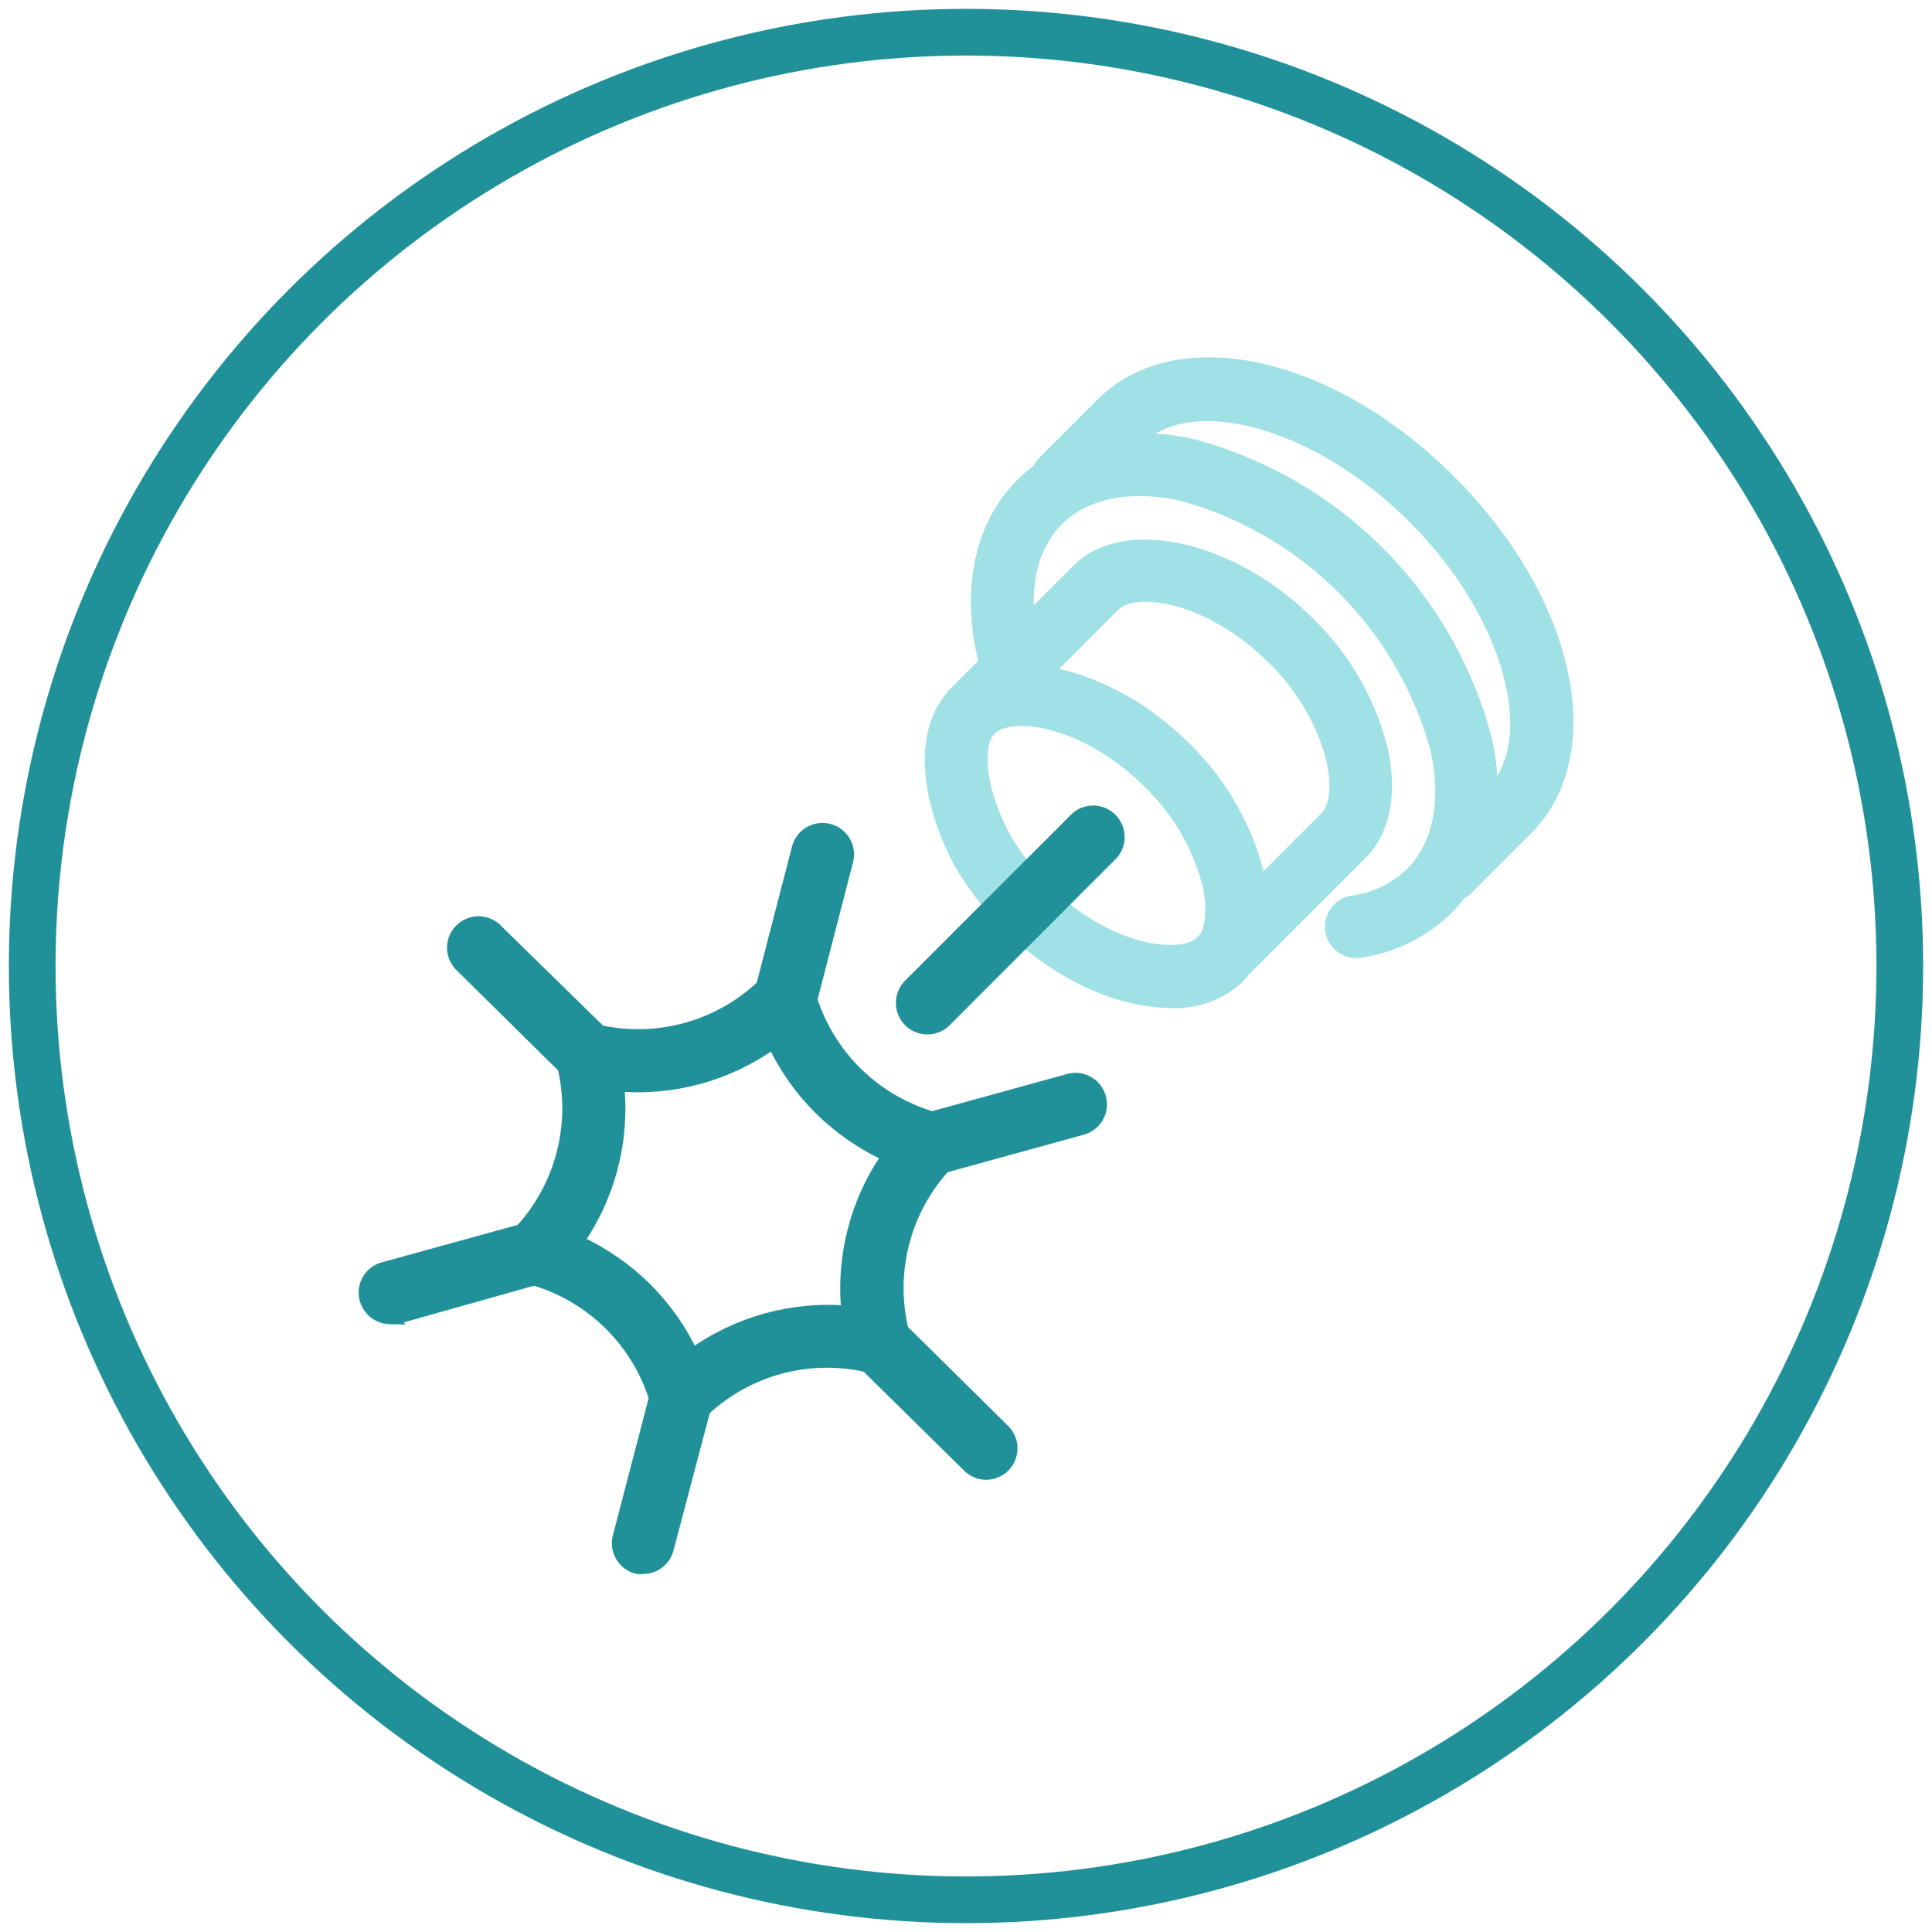 <?xml version="1.0" encoding="UTF-8"?>
<svg xmlns="http://www.w3.org/2000/svg" id="Layer_1" viewBox="0 0 300 300">
  <defs>
    <style>
        .stroke-primary,.stroke-secondary{stroke:#a0e1e5;stroke-linejoin:round;}
        .stroke-primary,.stroke-secondary,.stroke-primary{stroke-linecap:round;stroke-width:7.25px;}
        .stroke-primary,.stroke-primary{fill:none;}
        .stroke-secondary{fill:none;}.stroke-primary{stroke:#209198;stroke-miterlimit:10;}
        .stroke-primary-alt {
            stroke: #209198 !important;
            fill: #209198 !important;
            stroke-width: 2 !important;
        }

        .stroke-secondary-alt {
            stroke:#a0e1e5 !important;
            fill: #a0e1e5 !important;
            stroke-width: 2 !important;
        }</style>
  </defs>
  <g id="icon-8">
    <circle id="Ellipse_4-18" class="stroke-primary" cx="150" cy="150" r="145"></circle>
    <g id="Group_1128">
      <g id="Group_1105">
        <path id="Path_942" class="stroke-primary-alt" d="m99.93,243.4c-.33.05-.66.05-.99,0-2.08-.53-3.34-2.65-2.81-4.73,0-.03.02-.07.03-.1l5.87-22.52c.67-2.04,2.87-3.15,4.91-2.48,1.86.61,2.98,2.52,2.61,4.44l-5.94,22.5c-.43,1.68-1.94,2.87-3.67,2.9Z"></path>
      </g>
      <g id="Group_1106">
        <path id="Path_943" class="stroke-primary-alt" d="m153.14,228.78c-1.01,0-1.99-.39-2.71-1.11l-16.6-16.36c-1.52-1.52-1.52-3.98,0-5.5,1.46-1.46,3.8-1.52,5.34-.15h0l16.58,16.38c1.58,1.46,1.67,3.92.21,5.5-.73.78-1.75,1.23-2.81,1.24Z"></path>
      </g>
      <g id="Group_1127">
        <g id="Group_1108">
          <g id="Group_1107">
            <path id="Path_944" class="stroke-primary-alt" d="m105.8,220.88c-1.75.02-3.29-1.16-3.75-2.85-2.69-9.65-10.3-17.14-19.99-19.67-2.08-.53-3.34-2.65-2.81-4.73,0-.03.02-.07.03-.1.17-.66.51-1.26.99-1.74,6.98-7.12,9.67-17.41,7.06-27.04-.6-2.06.59-4.22,2.66-4.82.02,0,.03,0,.05-.01.66-.17,1.35-.17,2.01,0,9.7,2.5,20-.34,27.04-7.47,1.49-1.53,3.94-1.56,5.47-.07.5.48.85,1.09,1.03,1.76,2.69,9.65,10.3,17.14,19.99,19.67,2.09.57,3.32,2.72,2.75,4.8-.17.64-.51,1.22-.96,1.7-7.02,7.14-9.71,17.48-7.06,27.14.61,2.06-.57,4.22-2.63,4.83-.72.21-1.48.21-2.2,0-9.69-2.52-19.98.32-27.02,7.44-.7.72-1.65,1.14-2.66,1.16Zm-16.19-28.08c7.89,3.54,14.24,9.8,17.88,17.64,6.99-5.05,15.57-7.43,24.17-6.69-.89-8.6,1.35-17.23,6.31-24.31-7.88-3.55-14.23-9.81-17.88-17.64-6.99,5.06-15.57,7.43-24.17,6.67.89,8.61-1.35,17.25-6.31,24.34Z"></path>
          </g>
        </g>
        <g id="Group_1110">
          <g id="Group_1109">
            <path id="Path_945" class="stroke-primary-alt" d="m121.87,159.11c-.32.04-.65.04-.97,0-2.09-.54-3.36-2.67-2.82-4.76,0-.02.01-.05.02-.07h0l5.85-22.57c.53-2.08,2.65-3.34,4.74-2.8,2.08.53,3.34,2.65,2.8,4.74h0l-5.85,22.64c-.49,1.68-2.02,2.83-3.77,2.83Z"></path>
          </g>
        </g>
        <g id="Group_1112">
          <g id="Group_1111">
            <path id="Path_946" class="stroke-primary-alt" d="m91.08,167.59c-1.02,0-2-.4-2.73-1.11l-16.55-16.34c-1.64-1.38-1.86-3.84-.47-5.48,1.38-1.64,3.84-1.86,5.48-.47.15.13.3.27.43.42h0l16.7,16.34c1.52,1.52,1.52,3.98,0,5.5-.73.73-1.71,1.14-2.74,1.14h-.12Z"></path>
          </g>
        </g>
        <g id="Group_1114">
          <g id="Group_1113">
            <path id="Path_947" class="stroke-primary-alt" d="m144.68,181.51c-2.15,0-3.88-1.75-3.88-3.9,0-1.74,1.16-3.26,2.84-3.73l22.48-6.19c2.09-.49,4.18.82,4.67,2.91.46,1.97-.67,3.96-2.59,4.58h0l-22.48,6.19c-.34.1-.69.15-1.04.15Z"></path>
          </g>
        </g>
        <g id="Group_1116">
          <g id="Group_1115">
            <path id="Path_948" class="stroke-primary-alt" d="m60.56,204.62c-2.14-.03-3.87-1.77-3.87-3.92,0-1.74,1.17-3.27,2.85-3.72l22.48-6.19c2.1-.45,4.17.9,4.61,3,.41,1.93-.69,3.86-2.56,4.49l-22.48,6.33c-.34.05-.69.05-1.04,0Z"></path>
          </g>
        </g>
        <g id="Group_1118">
          <g id="Group_1117">
            <path id="Path_949" class="stroke-secondary-alt" d="m210.59,147.78c-2.15-.02-3.88-1.77-3.86-3.92.02-1.9,1.4-3.51,3.28-3.81,3.46-.43,6.69-1.99,9.18-4.42,4.28-4.28,5.68-11.07,3.96-19.14-5.25-19.39-20.41-34.53-39.8-39.75-8.07-1.72-14.89-.31-19.16,3.96-4.83,4.83-5.97,12.93-3.17,22.23.62,2.05-.54,4.21-2.59,4.83-2.05.62-4.21-.54-4.83-2.59h0c-3.67-12.08-1.81-23.06,5.1-29.97,6.21-6.21,15.54-8.36,26.27-6.09,22.37,5.89,39.85,23.37,45.72,45.75,2.3,10.73.14,20.06-6.07,26.27-3.69,3.58-8.42,5.89-13.51,6.6l-.53.05Z"></path>
          </g>
        </g>
        <g id="Group_1120">
          <g id="Group_1119">
            <path id="Path_950" class="stroke-secondary-alt" d="m189.37,152.88c-2.15,0-3.88-1.76-3.87-3.91,0-1.02.41-1.99,1.12-2.71l19.33-19.33c1.55-1.55,1.91-5.17.92-9.26-1.59-5.89-4.76-11.24-9.16-15.47-9.67-9.67-21.41-11.58-24.75-8.24l-19.33,19.33c-1.45,1.58-3.91,1.69-5.5.24s-1.69-3.91-.24-5.5c.07-.08.15-.15.22-.22l19.33-19.33c7.25-7.25,24-3.46,35.72,8.24,5.41,5.24,9.28,11.86,11.21,19.14,1.69,6.96.6,13-2.97,16.58l-19.33,19.33c-.72.71-1.69,1.11-2.71,1.11Z"></path>
          </g>
        </g>
        <g id="Group_1122">
          <g id="Group_1121">
            <path id="Path_951" class="stroke-secondary-alt" d="m181.71,155.51c-7.64,0-16.92-4.01-24.6-11.31h0c-3.09-3.03-5.78-6.45-7.98-10.17-5.7-10.75-6.04-21.03-.92-26.17,7.25-7.25,24.02-3.46,35.72,8.26,5.41,5.24,9.29,11.84,11.24,19.12,1.69,6.96.58,13-3,16.58-2.84,2.6-6.62,3.93-10.46,3.7Zm-19.19-16.92c9.67,9.33,20.95,10.78,24.17,7.64,1.55-1.55,1.91-5.2.92-9.28-1.6-5.89-4.77-11.23-9.16-15.47-9.67-9.67-21.41-11.55-24.72-8.24-2.15,2.15-2.08,8.84,2.27,16.92,1.81,3.06,4.03,5.87,6.6,8.34l-.07.1Z"></path>
          </g>
        </g>
        <g id="Group_1124">
          <g id="Group_1123">
            <path id="Path_952" class="stroke-secondary-alt" d="m225.16,139.08c-2.15,0-3.88-1.76-3.87-3.91,0-1.02.41-1.99,1.12-2.71l9.13-9.13c8.41-8.43,2.95-28.11-11.96-42.99-14.91-14.89-34.56-20.37-42.99-12.08l-9.13,9.13c-1.63,1.4-4.09,1.21-5.49-.43-1.25-1.46-1.25-3.6,0-5.06l9.13-9.13c11.77-11.79,35.5-6.55,53.99,11.94,18.49,18.49,23.73,42.19,11.94,53.99l-9.13,9.13c-.71.77-1.69,1.22-2.73,1.26Z"></path>
          </g>
        </g>
        <g id="Group_1126">
          <g id="Group_1125">
            <path id="Path_953" class="stroke-primary-alt" d="m143.98,159.62c-2.15,0-3.88-1.76-3.87-3.91,0-1.02.41-1.99,1.12-2.71l25.98-25.98c1.63-1.4,4.09-1.21,5.49.43,1.25,1.46,1.25,3.6,0,5.06l-25.95,25.98c-.73.73-1.72,1.14-2.75,1.14Z"></path>
          </g>
        </g>
      </g>
    </g>
  </g>
</svg>
